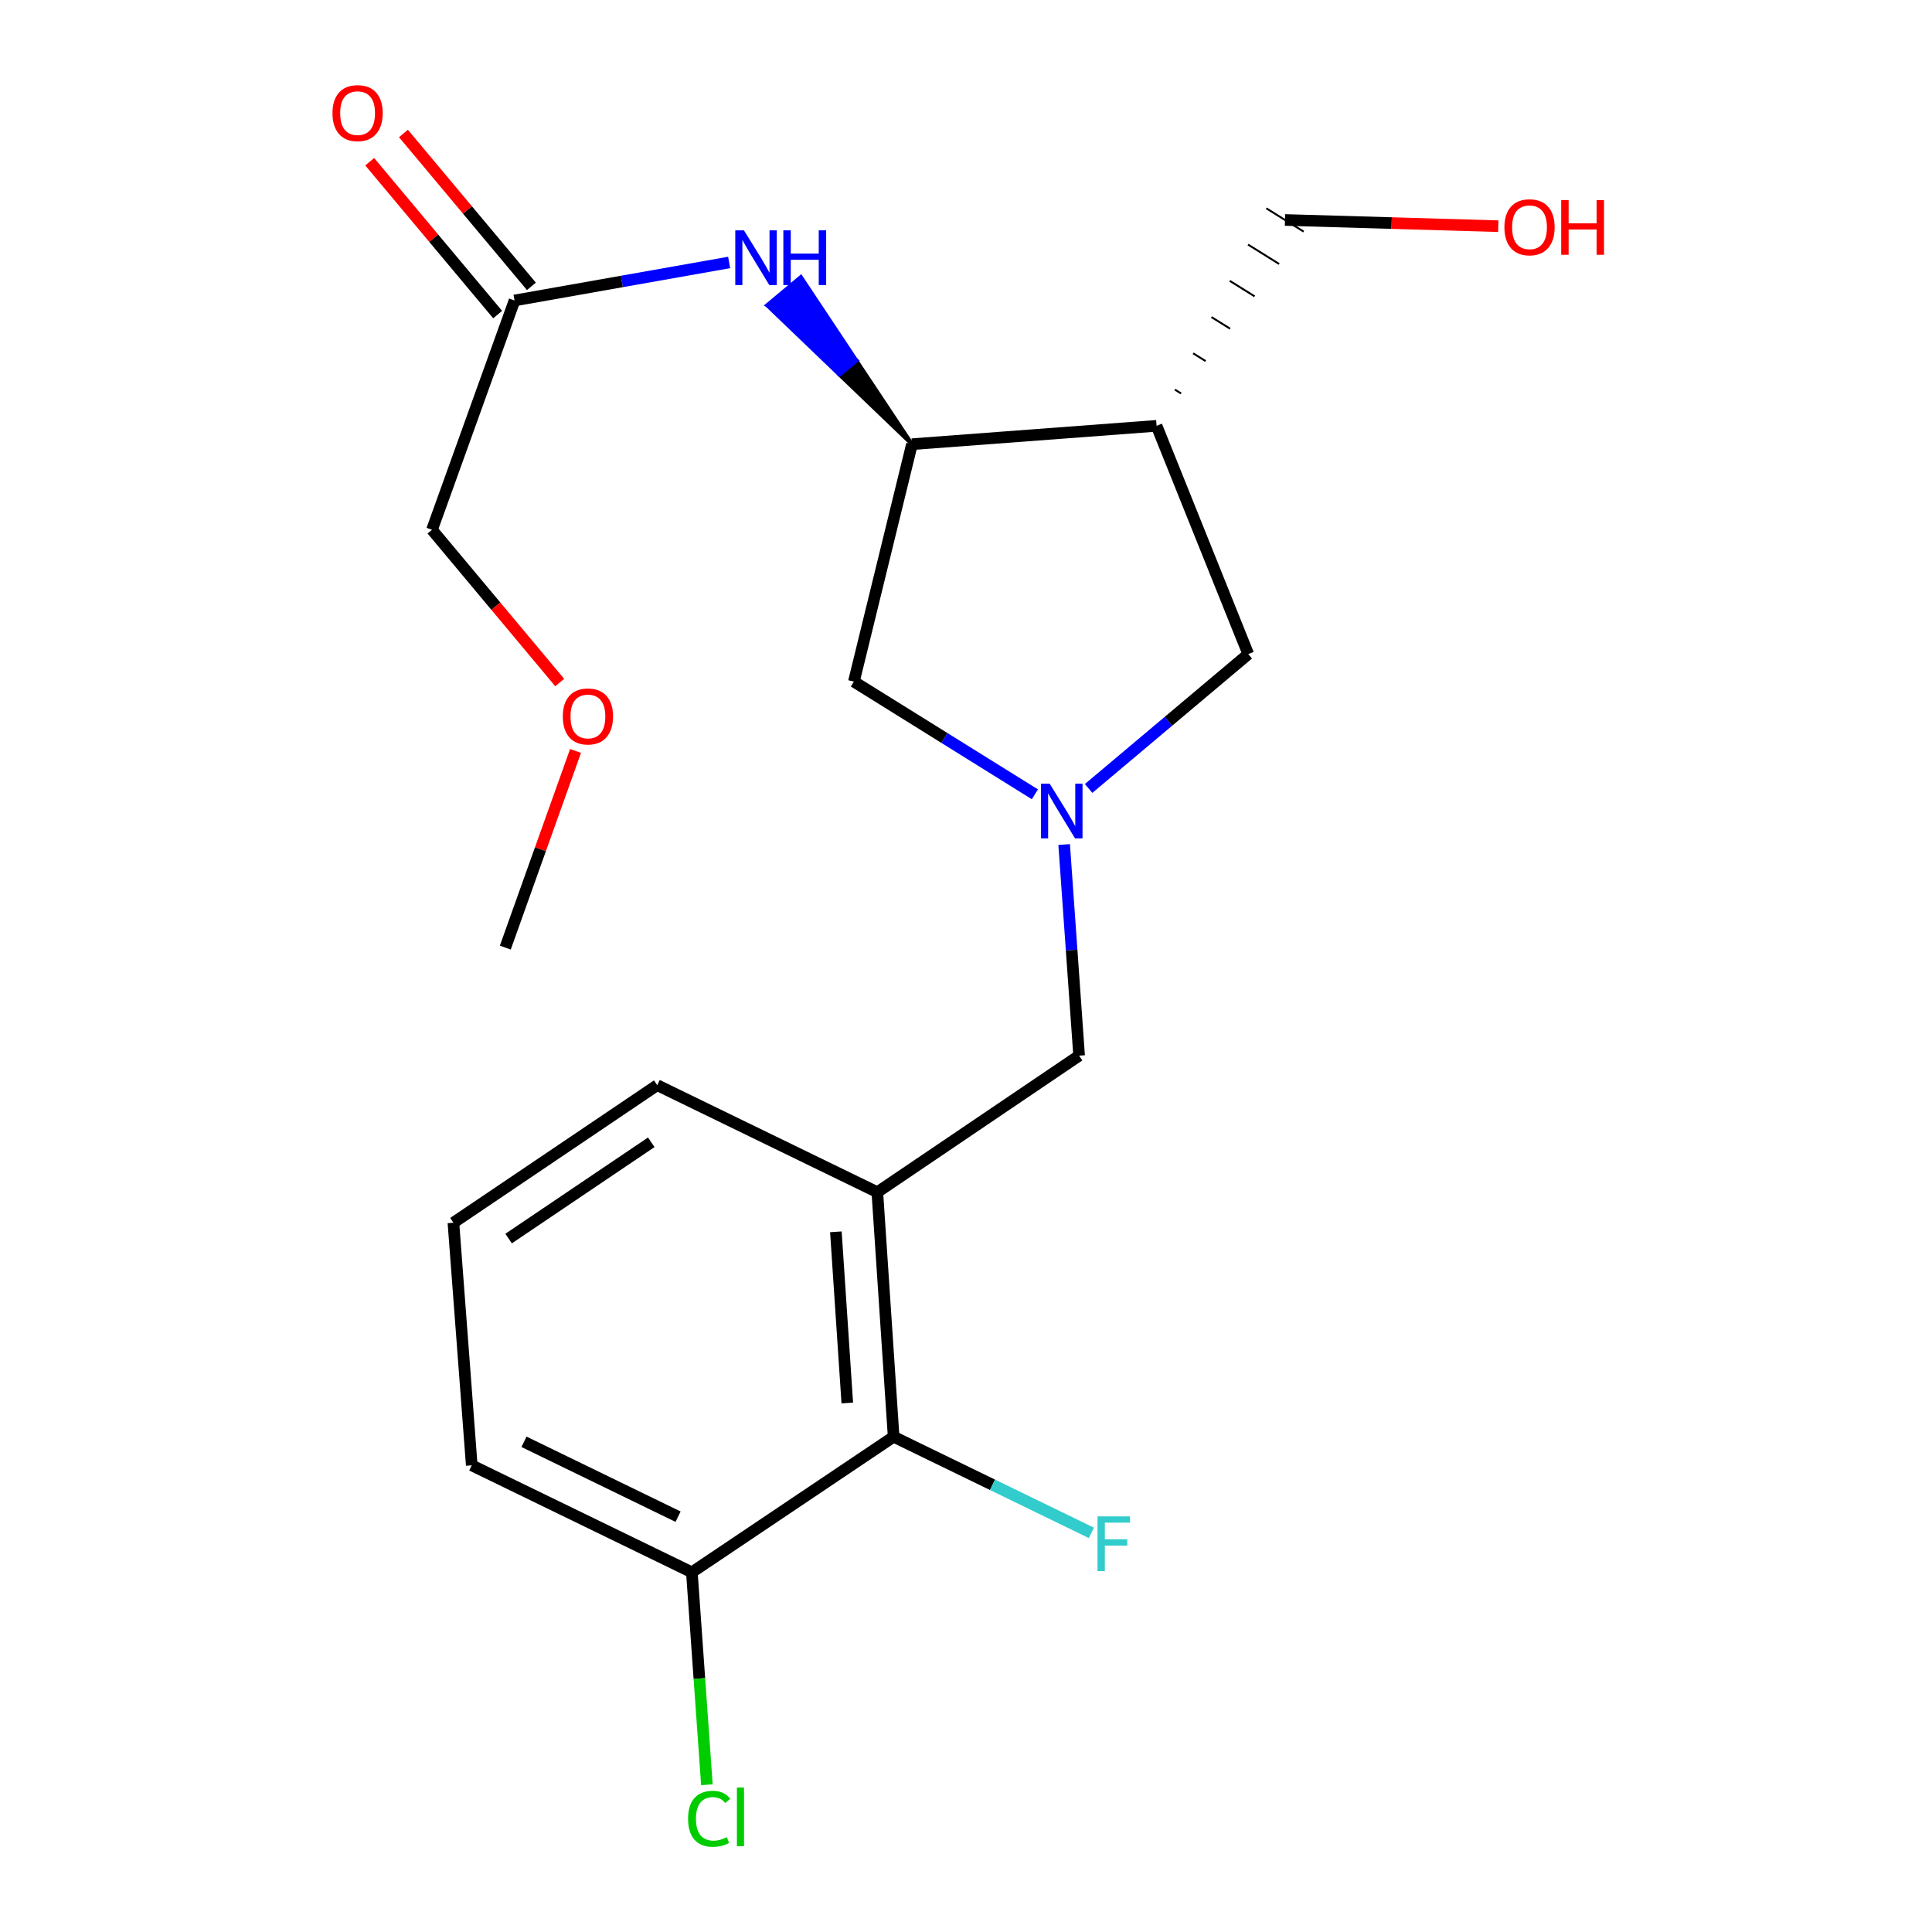 <?xml version='1.0' encoding='iso-8859-1'?>
<svg version='1.1' baseProfile='full'
              xmlns='http://www.w3.org/2000/svg'
                      xmlns:rdkit='http://www.rdkit.org/xml'
                      xmlns:xlink='http://www.w3.org/1999/xlink'
                  xml:space='preserve'
width='1000px' height='1000px' viewBox='0 0 1000 1000'>
<!-- END OF HEADER -->
<rect style='opacity:1.0;fill:#FFFFFF;stroke:none' width='1000' height='1000' x='0' y='0'> </rect>
<path class='bond-5' d='M 550.801,437.127 L 554.672,491.764' style='fill:none;fill-rule:evenodd;stroke:#0000FF;stroke-width:6px;stroke-linecap:butt;stroke-linejoin:miter;stroke-opacity:1' />
<path class='bond-5' d='M 554.672,491.764 L 558.544,546.401' style='fill:none;fill-rule:evenodd;stroke:#000000;stroke-width:6px;stroke-linecap:butt;stroke-linejoin:miter;stroke-opacity:1' />
<path class='bond-6' d='M 563.467,408.102 L 604.785,373.332' style='fill:none;fill-rule:evenodd;stroke:#0000FF;stroke-width:6px;stroke-linecap:butt;stroke-linejoin:miter;stroke-opacity:1' />
<path class='bond-6' d='M 604.785,373.332 L 646.103,338.561' style='fill:none;fill-rule:evenodd;stroke:#000000;stroke-width:6px;stroke-linecap:butt;stroke-linejoin:miter;stroke-opacity:1' />
<path class='bond-7' d='M 535.664,411.134 L 488.817,381.965' style='fill:none;fill-rule:evenodd;stroke:#0000FF;stroke-width:6px;stroke-linecap:butt;stroke-linejoin:miter;stroke-opacity:1' />
<path class='bond-7' d='M 488.817,381.965 L 441.971,352.796' style='fill:none;fill-rule:evenodd;stroke:#000000;stroke-width:6px;stroke-linecap:butt;stroke-linejoin:miter;stroke-opacity:1' />
<path class='bond-0' d='M 598.641,220.407 L 646.103,338.561' style='fill:none;fill-rule:evenodd;stroke:#000000;stroke-width:6px;stroke-linecap:butt;stroke-linejoin:miter;stroke-opacity:1' />
<path class='bond-13' d='M 611.329,203.653 L 608.109,201.644' style='fill:none;fill-rule:evenodd;stroke:#000000;stroke-width:1.0px;stroke-linecap:butt;stroke-linejoin:miter;stroke-opacity:1' />
<path class='bond-13' d='M 624.017,186.899 L 617.576,182.88' style='fill:none;fill-rule:evenodd;stroke:#000000;stroke-width:1.0px;stroke-linecap:butt;stroke-linejoin:miter;stroke-opacity:1' />
<path class='bond-13' d='M 636.706,170.144 L 627.044,164.117' style='fill:none;fill-rule:evenodd;stroke:#000000;stroke-width:1.0px;stroke-linecap:butt;stroke-linejoin:miter;stroke-opacity:1' />
<path class='bond-13' d='M 649.394,153.39 L 636.511,145.354' style='fill:none;fill-rule:evenodd;stroke:#000000;stroke-width:1.0px;stroke-linecap:butt;stroke-linejoin:miter;stroke-opacity:1' />
<path class='bond-13' d='M 662.082,136.636 L 645.978,126.591' style='fill:none;fill-rule:evenodd;stroke:#000000;stroke-width:1.0px;stroke-linecap:butt;stroke-linejoin:miter;stroke-opacity:1' />
<path class='bond-13' d='M 674.77,119.882 L 655.446,107.828' style='fill:none;fill-rule:evenodd;stroke:#000000;stroke-width:1.0px;stroke-linecap:butt;stroke-linejoin:miter;stroke-opacity:1' />
<path class='bond-21' d='M 598.641,220.407 L 472.034,229.909' style='fill:none;fill-rule:evenodd;stroke:#000000;stroke-width:6px;stroke-linecap:butt;stroke-linejoin:miter;stroke-opacity:1' />
<path class='bond-1' d='M 454.105,617.081 L 558.544,546.401' style='fill:none;fill-rule:evenodd;stroke:#000000;stroke-width:6px;stroke-linecap:butt;stroke-linejoin:miter;stroke-opacity:1' />
<path class='bond-4' d='M 454.105,617.081 L 462.544,743.663' style='fill:none;fill-rule:evenodd;stroke:#000000;stroke-width:6px;stroke-linecap:butt;stroke-linejoin:miter;stroke-opacity:1' />
<path class='bond-4' d='M 432.646,637.584 L 438.553,726.191' style='fill:none;fill-rule:evenodd;stroke:#000000;stroke-width:6px;stroke-linecap:butt;stroke-linejoin:miter;stroke-opacity:1' />
<path class='bond-14' d='M 454.105,617.081 L 340.176,561.686' style='fill:none;fill-rule:evenodd;stroke:#000000;stroke-width:6px;stroke-linecap:butt;stroke-linejoin:miter;stroke-opacity:1' />
<path class='bond-2' d='M 472.034,229.909 L 441.971,352.796' style='fill:none;fill-rule:evenodd;stroke:#000000;stroke-width:6px;stroke-linecap:butt;stroke-linejoin:miter;stroke-opacity:1' />
<path class='bond-3' d='M 472.034,229.909 L 443.28,186.644 L 434.544,193.949 Z' style='fill:#000000;fill-rule:evenodd;fill-opacity:1;stroke:#000000;stroke-width:2px;stroke-linecap:butt;stroke-linejoin:miter;stroke-opacity:1;' />
<path class='bond-3' d='M 443.28,186.644 L 397.054,157.989 L 414.527,143.38 Z' style='fill:#0000FF;fill-rule:evenodd;fill-opacity:1;stroke:#0000FF;stroke-width:2px;stroke-linecap:butt;stroke-linejoin:miter;stroke-opacity:1;' />
<path class='bond-3' d='M 443.28,186.644 L 434.544,193.949 L 397.054,157.989 Z' style='fill:#0000FF;fill-rule:evenodd;fill-opacity:1;stroke:#0000FF;stroke-width:2px;stroke-linecap:butt;stroke-linejoin:miter;stroke-opacity:1;' />
<path class='bond-8' d='M 377.407,135.843 L 321.863,145.683' style='fill:none;fill-rule:evenodd;stroke:#0000FF;stroke-width:6px;stroke-linecap:butt;stroke-linejoin:miter;stroke-opacity:1' />
<path class='bond-8' d='M 321.863,145.683 L 266.32,155.522' style='fill:none;fill-rule:evenodd;stroke:#000000;stroke-width:6px;stroke-linecap:butt;stroke-linejoin:miter;stroke-opacity:1' />
<path class='bond-9' d='M 462.544,743.663 L 358.106,813.824' style='fill:none;fill-rule:evenodd;stroke:#000000;stroke-width:6px;stroke-linecap:butt;stroke-linejoin:miter;stroke-opacity:1' />
<path class='bond-11' d='M 462.544,743.663 L 513.721,768.538' style='fill:none;fill-rule:evenodd;stroke:#000000;stroke-width:6px;stroke-linecap:butt;stroke-linejoin:miter;stroke-opacity:1' />
<path class='bond-11' d='M 513.721,768.538 L 564.898,793.413' style='fill:none;fill-rule:evenodd;stroke:#33CCCC;stroke-width:6px;stroke-linecap:butt;stroke-linejoin:miter;stroke-opacity:1' />
<path class='bond-10' d='M 275.053,148.212 L 241.938,108.65' style='fill:none;fill-rule:evenodd;stroke:#000000;stroke-width:6px;stroke-linecap:butt;stroke-linejoin:miter;stroke-opacity:1' />
<path class='bond-10' d='M 241.938,108.65 L 208.823,69.087' style='fill:none;fill-rule:evenodd;stroke:#FF0000;stroke-width:6px;stroke-linecap:butt;stroke-linejoin:miter;stroke-opacity:1' />
<path class='bond-10' d='M 257.588,162.831 L 224.473,123.268' style='fill:none;fill-rule:evenodd;stroke:#000000;stroke-width:6px;stroke-linecap:butt;stroke-linejoin:miter;stroke-opacity:1' />
<path class='bond-10' d='M 224.473,123.268 L 191.358,83.706' style='fill:none;fill-rule:evenodd;stroke:#FF0000;stroke-width:6px;stroke-linecap:butt;stroke-linejoin:miter;stroke-opacity:1' />
<path class='bond-16' d='M 266.32,155.522 L 223.603,274.22' style='fill:none;fill-rule:evenodd;stroke:#000000;stroke-width:6px;stroke-linecap:butt;stroke-linejoin:miter;stroke-opacity:1' />
<path class='bond-12' d='M 358.106,813.824 L 361.997,868.805' style='fill:none;fill-rule:evenodd;stroke:#000000;stroke-width:6px;stroke-linecap:butt;stroke-linejoin:miter;stroke-opacity:1' />
<path class='bond-12' d='M 361.997,868.805 L 365.887,923.786' style='fill:none;fill-rule:evenodd;stroke:#00CC00;stroke-width:6px;stroke-linecap:butt;stroke-linejoin:miter;stroke-opacity:1' />
<path class='bond-22' d='M 358.106,813.824 L 244.177,758.454' style='fill:none;fill-rule:evenodd;stroke:#000000;stroke-width:6px;stroke-linecap:butt;stroke-linejoin:miter;stroke-opacity:1' />
<path class='bond-22' d='M 350.972,785.034 L 271.222,746.275' style='fill:none;fill-rule:evenodd;stroke:#000000;stroke-width:6px;stroke-linecap:butt;stroke-linejoin:miter;stroke-opacity:1' />
<path class='bond-15' d='M 665.108,113.855 L 720.31,115.466' style='fill:none;fill-rule:evenodd;stroke:#000000;stroke-width:6px;stroke-linecap:butt;stroke-linejoin:miter;stroke-opacity:1' />
<path class='bond-15' d='M 720.31,115.466 L 775.511,117.078' style='fill:none;fill-rule:evenodd;stroke:#FF0000;stroke-width:6px;stroke-linecap:butt;stroke-linejoin:miter;stroke-opacity:1' />
<path class='bond-17' d='M 340.176,561.686 L 234.688,632.885' style='fill:none;fill-rule:evenodd;stroke:#000000;stroke-width:6px;stroke-linecap:butt;stroke-linejoin:miter;stroke-opacity:1' />
<path class='bond-17' d='M 337.095,591.244 L 263.252,641.083' style='fill:none;fill-rule:evenodd;stroke:#000000;stroke-width:6px;stroke-linecap:butt;stroke-linejoin:miter;stroke-opacity:1' />
<path class='bond-18' d='M 223.603,274.22 L 256.653,313.753' style='fill:none;fill-rule:evenodd;stroke:#000000;stroke-width:6px;stroke-linecap:butt;stroke-linejoin:miter;stroke-opacity:1' />
<path class='bond-18' d='M 256.653,313.753 L 289.703,353.285' style='fill:none;fill-rule:evenodd;stroke:#FF0000;stroke-width:6px;stroke-linecap:butt;stroke-linejoin:miter;stroke-opacity:1' />
<path class='bond-19' d='M 234.688,632.885 L 244.177,758.454' style='fill:none;fill-rule:evenodd;stroke:#000000;stroke-width:6px;stroke-linecap:butt;stroke-linejoin:miter;stroke-opacity:1' />
<path class='bond-20' d='M 297.899,388.689 L 279.724,439.582' style='fill:none;fill-rule:evenodd;stroke:#FF0000;stroke-width:6px;stroke-linecap:butt;stroke-linejoin:miter;stroke-opacity:1' />
<path class='bond-20' d='M 279.724,439.582 L 261.55,490.474' style='fill:none;fill-rule:evenodd;stroke:#000000;stroke-width:6px;stroke-linecap:butt;stroke-linejoin:miter;stroke-opacity:1' />
<path  class='atom-0' d='M 543.312 405.634
L 552.592 420.634
Q 553.512 422.114, 554.992 424.794
Q 556.472 427.474, 556.552 427.634
L 556.552 405.634
L 560.312 405.634
L 560.312 433.954
L 556.432 433.954
L 546.472 417.554
Q 545.312 415.634, 544.072 413.434
Q 542.872 411.234, 542.512 410.554
L 542.512 433.954
L 538.832 433.954
L 538.832 405.634
L 543.312 405.634
' fill='#0000FF'/>
<path  class='atom-4' d='M 385.06 119.219
L 394.34 134.219
Q 395.26 135.699, 396.74 138.379
Q 398.22 141.059, 398.3 141.219
L 398.3 119.219
L 402.06 119.219
L 402.06 147.539
L 398.18 147.539
L 388.22 131.139
Q 387.06 129.219, 385.82 127.019
Q 384.62 124.819, 384.26 124.139
L 384.26 147.539
L 380.58 147.539
L 380.58 119.219
L 385.06 119.219
' fill='#0000FF'/>
<path  class='atom-4' d='M 405.46 119.219
L 409.3 119.219
L 409.3 131.259
L 423.78 131.259
L 423.78 119.219
L 427.62 119.219
L 427.62 147.539
L 423.78 147.539
L 423.78 134.459
L 409.3 134.459
L 409.3 147.539
L 405.46 147.539
L 405.46 119.219
' fill='#0000FF'/>
<path  class='atom-11' d='M 172.087 58.552
Q 172.087 51.752, 175.447 47.952
Q 178.807 44.152, 185.087 44.152
Q 191.367 44.152, 194.727 47.952
Q 198.087 51.752, 198.087 58.552
Q 198.087 65.432, 194.687 69.352
Q 191.287 73.232, 185.087 73.232
Q 178.847 73.232, 175.447 69.352
Q 172.087 65.472, 172.087 58.552
M 185.087 70.032
Q 189.407 70.032, 191.727 67.152
Q 194.087 64.232, 194.087 58.552
Q 194.087 52.992, 191.727 50.192
Q 189.407 47.352, 185.087 47.352
Q 180.767 47.352, 178.407 50.152
Q 176.087 52.952, 176.087 58.552
Q 176.087 64.272, 178.407 67.152
Q 180.767 70.032, 185.087 70.032
' fill='#FF0000'/>
<path  class='atom-12' d='M 568.066 784.885
L 584.906 784.885
L 584.906 788.125
L 571.866 788.125
L 571.866 796.725
L 583.466 796.725
L 583.466 800.005
L 571.866 800.005
L 571.866 813.205
L 568.066 813.205
L 568.066 784.885
' fill='#33CCCC'/>
<path  class='atom-13' d='M 356.144 941.399
Q 356.144 934.359, 359.424 930.679
Q 362.744 926.959, 369.024 926.959
Q 374.864 926.959, 377.984 931.079
L 375.344 933.239
Q 373.064 930.239, 369.024 930.239
Q 364.744 930.239, 362.464 933.119
Q 360.224 935.959, 360.224 941.399
Q 360.224 946.999, 362.544 949.879
Q 364.904 952.759, 369.464 952.759
Q 372.584 952.759, 376.224 950.879
L 377.344 953.879
Q 375.864 954.839, 373.624 955.399
Q 371.384 955.959, 368.904 955.959
Q 362.744 955.959, 359.424 952.199
Q 356.144 948.439, 356.144 941.399
' fill='#00CC00'/>
<path  class='atom-13' d='M 381.424 925.239
L 385.104 925.239
L 385.104 955.599
L 381.424 955.599
L 381.424 925.239
' fill='#00CC00'/>
<path  class='atom-16' d='M 778.677 117.63
Q 778.677 110.83, 782.037 107.03
Q 785.397 103.23, 791.677 103.23
Q 797.957 103.23, 801.317 107.03
Q 804.677 110.83, 804.677 117.63
Q 804.677 124.51, 801.277 128.43
Q 797.877 132.31, 791.677 132.31
Q 785.437 132.31, 782.037 128.43
Q 778.677 124.55, 778.677 117.63
M 791.677 129.11
Q 795.997 129.11, 798.317 126.23
Q 800.677 123.31, 800.677 117.63
Q 800.677 112.07, 798.317 109.27
Q 795.997 106.43, 791.677 106.43
Q 787.357 106.43, 784.997 109.23
Q 782.677 112.03, 782.677 117.63
Q 782.677 123.35, 784.997 126.23
Q 787.357 129.11, 791.677 129.11
' fill='#FF0000'/>
<path  class='atom-16' d='M 808.077 103.55
L 811.917 103.55
L 811.917 115.59
L 826.397 115.59
L 826.397 103.55
L 830.237 103.55
L 830.237 131.87
L 826.397 131.87
L 826.397 118.79
L 811.917 118.79
L 811.917 131.87
L 808.077 131.87
L 808.077 103.55
' fill='#FF0000'/>
<path  class='atom-19' d='M 291.305 370.831
Q 291.305 364.031, 294.665 360.231
Q 298.025 356.431, 304.305 356.431
Q 310.585 356.431, 313.945 360.231
Q 317.305 364.031, 317.305 370.831
Q 317.305 377.711, 313.905 381.631
Q 310.505 385.511, 304.305 385.511
Q 298.065 385.511, 294.665 381.631
Q 291.305 377.751, 291.305 370.831
M 304.305 382.311
Q 308.625 382.311, 310.945 379.431
Q 313.305 376.511, 313.305 370.831
Q 313.305 365.271, 310.945 362.471
Q 308.625 359.631, 304.305 359.631
Q 299.985 359.631, 297.625 362.431
Q 295.305 365.231, 295.305 370.831
Q 295.305 376.551, 297.625 379.431
Q 299.985 382.311, 304.305 382.311
' fill='#FF0000'/>
</svg>
